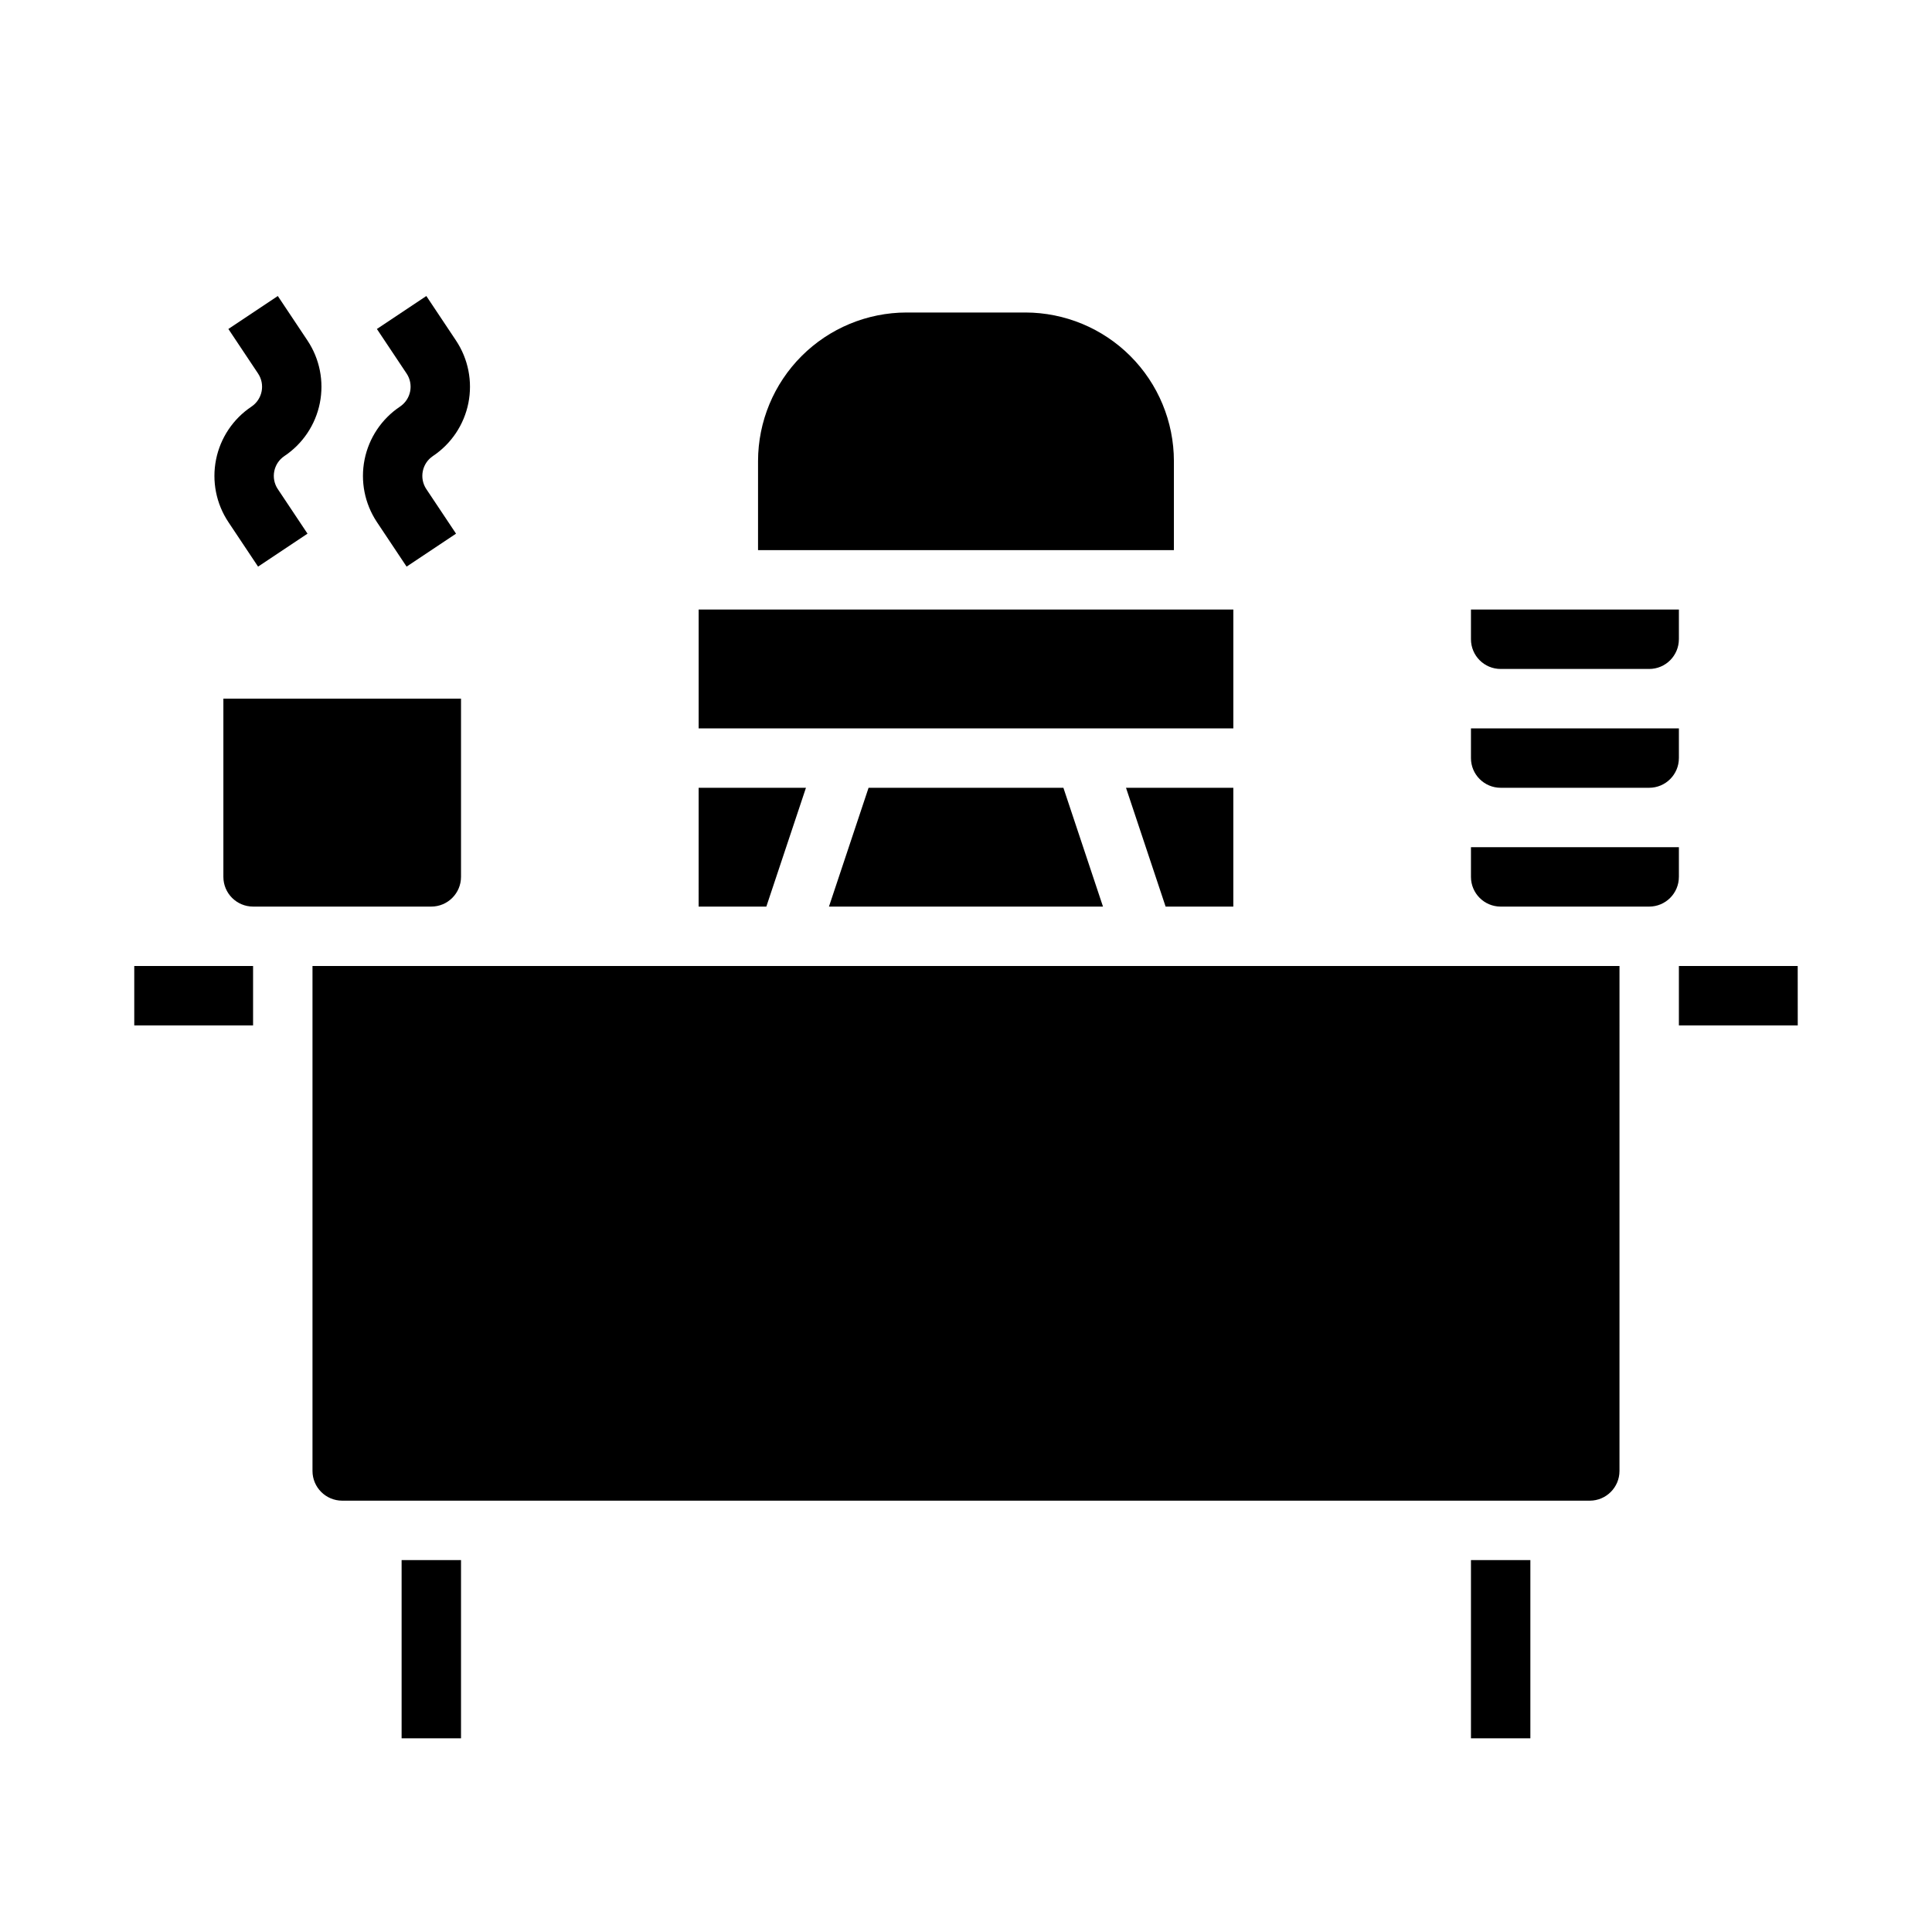 <?xml version="1.0" encoding="UTF-8"?>
<!-- Uploaded to: SVG Repo, www.svgrepo.com, Generator: SVG Repo Mixer Tools -->
<svg fill="#000000" width="800px" height="800px" version="1.1" viewBox="144 144 512 512" xmlns="http://www.w3.org/2000/svg">
 <g>
  <path d="m250.43 557.44h15.742v47.23h-15.742z"/>
  <path d="m533.82 557.44h15.742v47.23h-15.742z"/>
  <path d="m533.82 313.41v-7.871h55.105v7.871h-0.004c-0.004 4.348-3.523 7.867-7.871 7.871h-39.359c-4.348-0.004-7.867-3.523-7.871-7.871zm0 31.488v-7.871h55.105v7.871h-0.004c-0.004 4.344-3.523 7.867-7.871 7.871h-39.359c-4.348-0.004-7.867-3.527-7.871-7.871zm0 31.488v-7.871h55.105v7.871h-0.004c-0.004 4.344-3.523 7.867-7.871 7.871h-39.359c-4.348-0.004-7.867-3.527-7.871-7.871zm-62.977 7.871h-17.945l-10.496-31.488h28.441zm-34.539 0h-72.621l10.496-31.488h51.633zm-91.414-118.08c0.012-10.438 4.164-20.441 11.543-27.82 7.379-7.379 17.383-11.527 27.816-11.543h31.488c10.438 0.016 20.441 4.164 27.82 11.543 7.379 7.379 11.527 17.383 11.539 27.82v23.617l-110.21-0.004zm-15.742 39.359h141.7v31.488h-141.7zm0 47.23h28.441l-10.5 31.488h-17.945zm-125.95 23.617v-47.234h62.977v47.234c-0.008 4.344-3.527 7.867-7.875 7.871h-47.23c-4.348-0.004-7.867-3.527-7.871-7.871zm-23.617 39.359v-15.742h31.488v15.742zm393.6 118.08c-0.004 4.344-3.527 7.867-7.871 7.871h-330.62c-4.348-0.004-7.871-3.527-7.875-7.871v-133.82h346.37zm15.742-118.08v-15.742h31.488l0.012 15.742z"/>
  <path d="m204.52 282.35 7.871 11.809 13.102-8.734-7.871-11.809v0.004c-1.934-2.906-1.148-6.828 1.75-8.766 4.863-3.25 8.242-8.297 9.387-14.031 1.148-5.738-0.027-11.695-3.266-16.566l-7.871-11.809-13.102 8.734 7.871 11.809c1.934 2.906 1.148 6.824-1.75 8.766-4.863 3.25-8.242 8.297-9.387 14.031-1.148 5.734 0.027 11.691 3.266 16.562z"/>
  <path d="m243.88 282.35 7.871 11.809 13.102-8.734-7.871-11.809v0.004c-1.934-2.906-1.148-6.828 1.75-8.766 4.867-3.25 8.242-8.297 9.391-14.031 1.145-5.738-0.031-11.695-3.269-16.566l-7.871-11.809-13.102 8.734 7.871 11.809h0.004c1.93 2.906 1.145 6.824-1.754 8.766-4.863 3.25-8.238 8.297-9.387 14.031-1.148 5.734 0.027 11.691 3.266 16.562z"/>
 </g>
</svg>